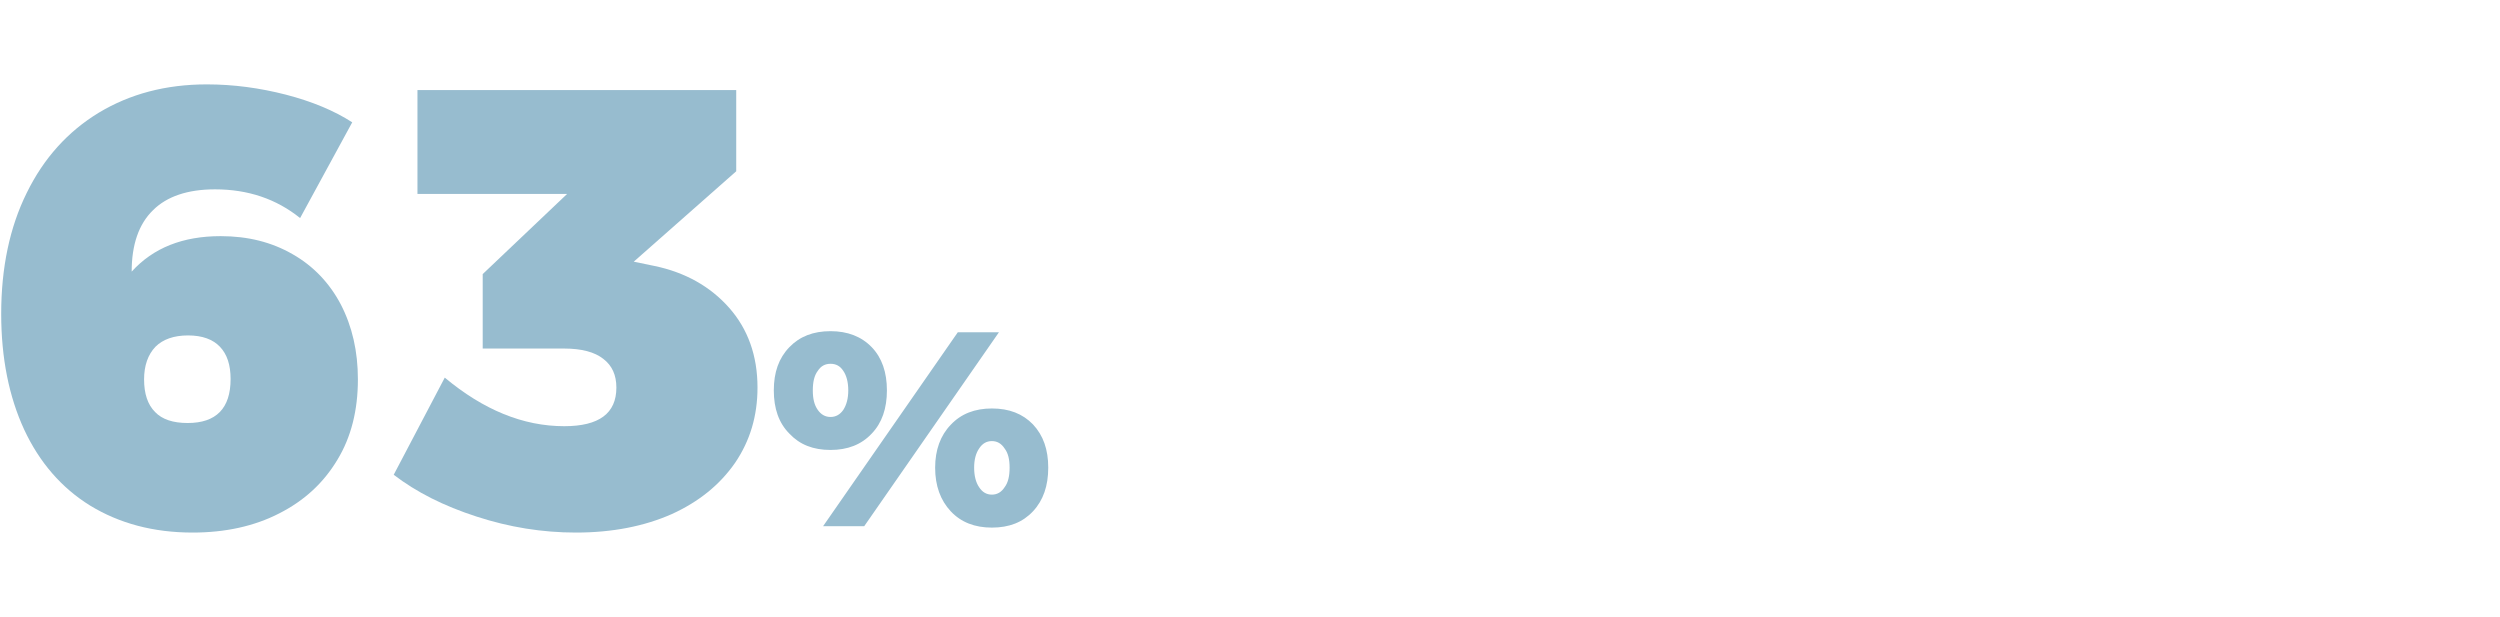 <?xml version="1.0" encoding="UTF-8"?>
<!DOCTYPE svg PUBLIC "-//W3C//DTD SVG 1.1//EN" "http://www.w3.org/Graphics/SVG/1.1/DTD/svg11.dtd">
<!-- Creator: CorelDRAW -->
<svg xmlns="http://www.w3.org/2000/svg" xml:space="preserve" width="855px" height="211px" version="1.1" style="shape-rendering:geometricPrecision; text-rendering:geometricPrecision; image-rendering:optimizeQuality; fill-rule:evenodd; clip-rule:evenodd"
viewBox="0 0 70.44 17.4"
 xmlns:xlink="http://www.w3.org/1999/xlink"
 xmlns:xodm="http://www.corel.com/coreldraw/odm/2003">
 <defs>
  <style type="text/css">
   <![CDATA[
    .fil0 {fill:white}
    .fil1 {fill:#97BCCF;fill-rule:nonzero}
   ]]>
  </style>
 </defs>
 <g id="Layer_x0020_1">
  <rect class="fil0" width="70.44" height="17.4"/>
  <path class="fil1" d="M8.43 6.15c-0.67,-0.54 -1.47,-0.81 -2.4,-0.81 -0.77,0 -1.36,0.2 -1.75,0.59 -0.4,0.39 -0.6,0.97 -0.6,1.73 0.61,-0.67 1.44,-1 2.51,-1 0.77,0 1.44,0.17 2.03,0.51 0.58,0.33 1.04,0.81 1.36,1.42 0.32,0.62 0.48,1.32 0.48,2.11 0,0.87 -0.19,1.63 -0.58,2.27 -0.39,0.65 -0.93,1.15 -1.64,1.51 -0.7,0.36 -1.52,0.54 -2.44,0.54 -1.11,0 -2.07,-0.26 -2.89,-0.76 -0.81,-0.5 -1.43,-1.22 -1.86,-2.14 -0.43,-0.93 -0.65,-2.02 -0.65,-3.27 0,-1.3 0.24,-2.44 0.72,-3.41 0.48,-0.98 1.16,-1.73 2.03,-2.26 0.88,-0.53 1.89,-0.8 3.05,-0.8 0.75,0 1.49,0.1 2.23,0.29 0.73,0.19 1.36,0.45 1.87,0.78l-1.47 2.7zm-3.16 3.31c-0.4,0 -0.71,0.11 -0.92,0.32 -0.21,0.22 -0.32,0.53 -0.32,0.92 0,0.4 0.1,0.71 0.31,0.92 0.2,0.21 0.51,0.31 0.92,0.31 0.8,0 1.21,-0.41 1.21,-1.24 0,-0.4 -0.1,-0.7 -0.3,-0.91 -0.2,-0.21 -0.5,-0.32 -0.9,-0.32z"/>
  <path id="_1" class="fil1" d="M18.42 7.5c0.87,0.18 1.58,0.58 2.11,1.18 0.53,0.6 0.8,1.35 0.8,2.25 0,0.8 -0.21,1.5 -0.63,2.12 -0.43,0.62 -1.02,1.1 -1.79,1.45 -0.77,0.34 -1.67,0.52 -2.7,0.52 -0.95,0 -1.88,-0.15 -2.8,-0.45 -0.93,-0.3 -1.7,-0.69 -2.34,-1.18l1.44 -2.74c1.09,0.91 2.21,1.37 3.37,1.37 0.98,0 1.47,-0.36 1.47,-1.09 0,-0.35 -0.12,-0.62 -0.37,-0.81 -0.24,-0.19 -0.61,-0.29 -1.1,-0.29l-2.3 0 0 -2.1 2.38 -2.26 -4.22 0 0 -2.93 8.99 0 0 2.29 -2.89 2.55 0.58 0.12z"/>
  <path id="_2" class="fil1" d="M23.39 9.34c0.48,0 0.87,0.15 1.16,0.45 0.29,0.3 0.43,0.71 0.43,1.22 0,0.51 -0.14,0.92 -0.43,1.22 -0.29,0.31 -0.68,0.46 -1.16,0.46 -0.49,0 -0.87,-0.15 -1.16,-0.46 -0.3,-0.3 -0.44,-0.71 -0.44,-1.22 0,-0.51 0.14,-0.91 0.44,-1.22 0.29,-0.3 0.67,-0.45 1.16,-0.45zm0 0.92c-0.15,0 -0.27,0.06 -0.36,0.2 -0.1,0.13 -0.14,0.32 -0.14,0.55 0,0.23 0.04,0.41 0.14,0.55 0.09,0.13 0.21,0.2 0.36,0.2 0.15,0 0.27,-0.07 0.36,-0.2 0.09,-0.14 0.14,-0.32 0.14,-0.55 0,-0.23 -0.05,-0.42 -0.14,-0.55 -0.09,-0.14 -0.21,-0.2 -0.36,-0.2zm3.59 -0.89l1.16 0 -3.8 5.47 -1.16 0 3.8 -5.47zm0.96 2.15c0.49,0 0.87,0.15 1.16,0.45 0.29,0.31 0.43,0.71 0.43,1.22 0,0.51 -0.14,0.92 -0.43,1.23 -0.29,0.31 -0.67,0.46 -1.16,0.46 -0.48,0 -0.87,-0.15 -1.16,-0.46 -0.29,-0.31 -0.44,-0.72 -0.44,-1.23 0,-0.5 0.15,-0.91 0.44,-1.21 0.29,-0.31 0.68,-0.46 1.16,-0.46zm0 0.92c-0.15,0 -0.27,0.07 -0.36,0.21 -0.09,0.13 -0.14,0.31 -0.14,0.54 0,0.23 0.05,0.42 0.14,0.55 0.09,0.14 0.21,0.21 0.36,0.21 0.15,0 0.27,-0.07 0.36,-0.21 0.1,-0.13 0.14,-0.32 0.14,-0.55 0,-0.23 -0.04,-0.41 -0.14,-0.54 -0.09,-0.14 -0.21,-0.21 -0.36,-0.21z"/>
 </g>
</svg>
